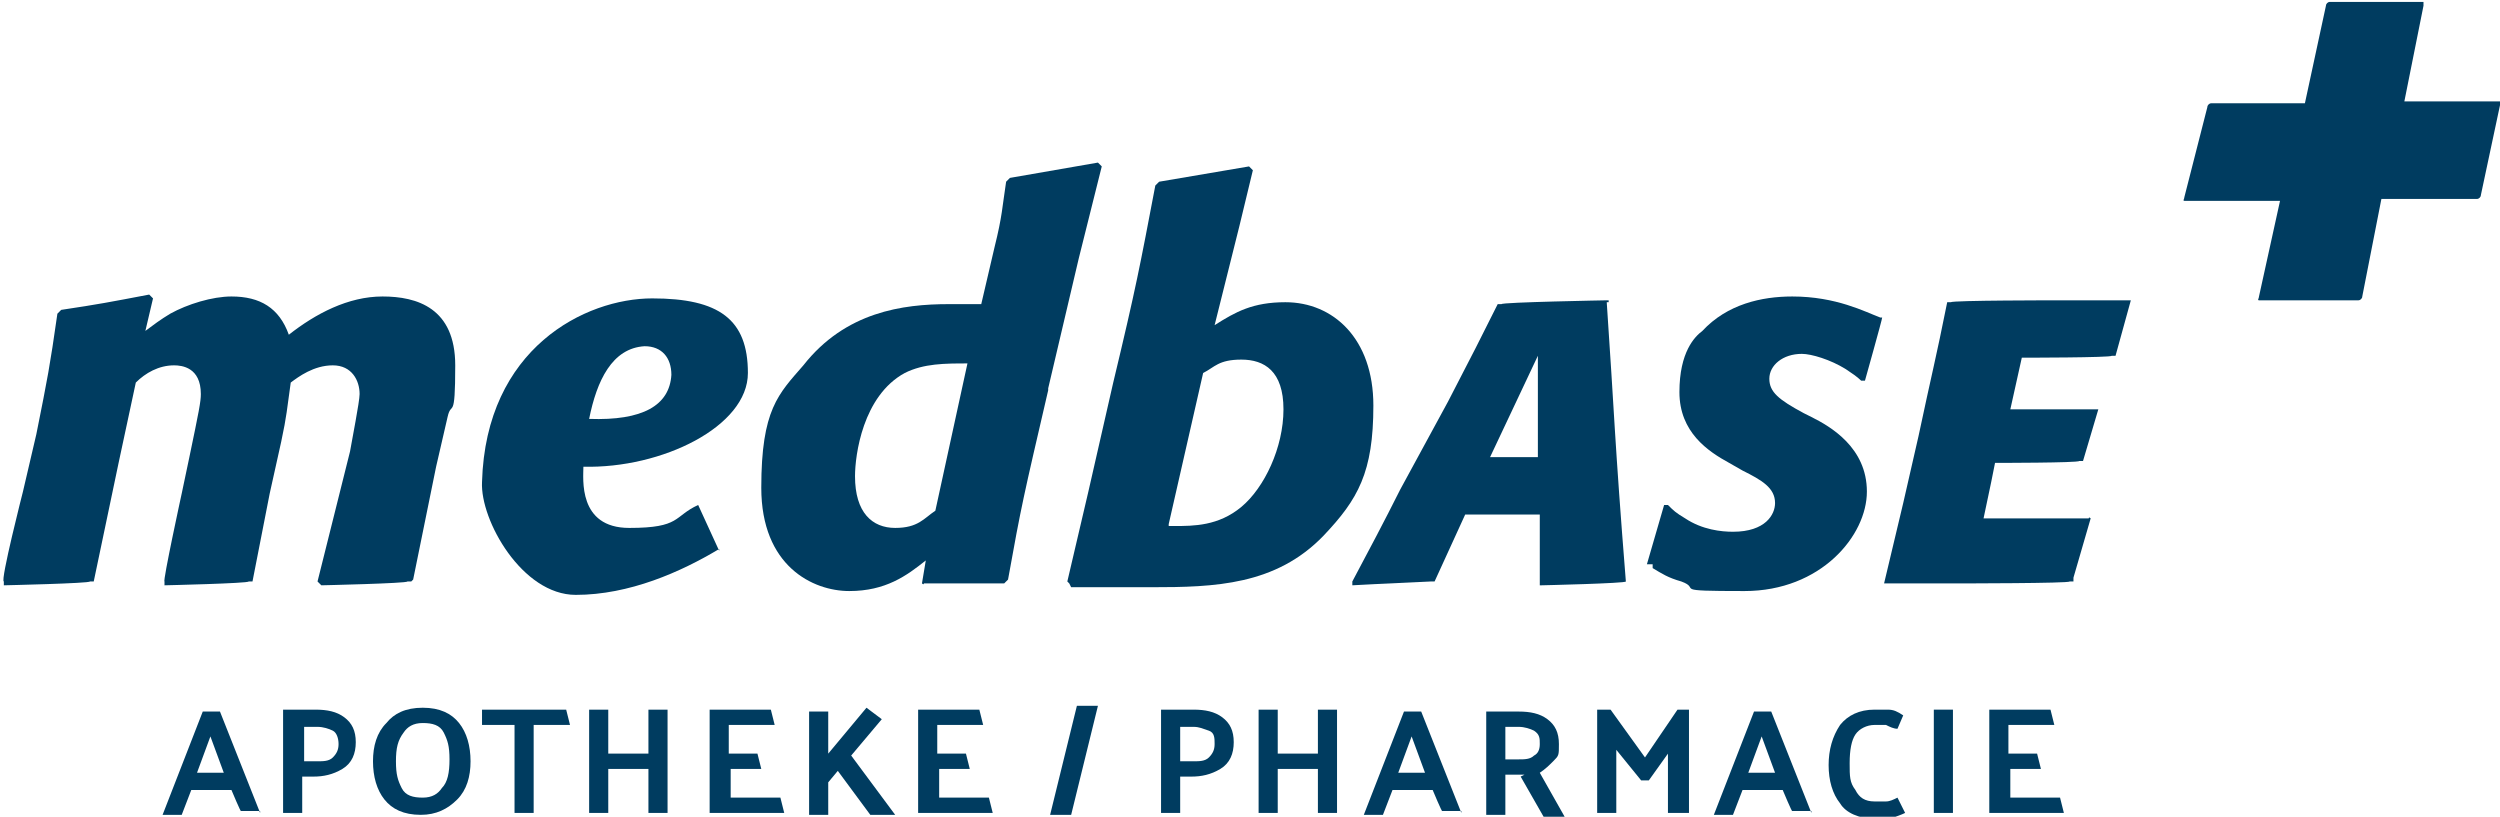 <?xml version="1.0" encoding="UTF-8"?>
<svg id="Ebene_1" xmlns="http://www.w3.org/2000/svg" version="1.1" viewBox="0 0 130.7 42.7">
  <!-- Generator: Adobe Illustrator 29.1.0, SVG Export Plug-In . SVG Version: 2.1.0 Build 142)  -->
  <defs>
    <style>
      .st0 {
        fill: #003c60;
      }
    </style>
  </defs>
  <path class="st0" d="M123.2,15.7h-4.9c0,0-.1,0-.2,0s0-.1,0-.2l1.1-5h-4.8c0,0-.1,0-.2,0s0-.1,0-.2l1.2-4.7c0-.1.1-.2.2-.2h4.9l1.1-5.1c0-.1.1-.2.2-.2h4.7c0,0,.1,0,.2,0,0,0,0,.1,0,.2l-1,5h4.8c0,0,.1,0,.2,0s0,.1,0,.2l-1,4.7c0,.1-.1.2-.2.2h-5l-1,5.1c0,.1-.1.2-.2.2h0Z"/>
  <path class="st0" d="M55.8,30.4l1.1-4.7,1.3-5.7c1.2-5,1.4-6.1,2.2-10.3l.2-.2,4.7-.8.2.2-.7,2.9-1.3,5.2c1.1-.7,2-1.2,3.7-1.2,2.5,0,4.6,1.9,4.6,5.4s-.8,4.9-2.6,6.8c-2.5,2.6-5.7,2.7-9,2.7h-4.2s-.1-.2-.1-.2h0ZM61.1,27.5h.3c1,0,2.3,0,3.5-1,1.2-1,2.2-3.1,2.2-5.1s-1-2.6-2.2-2.6-1.4.4-2,.7l-1.8,7.9h0Z"/>
  <path class="st0" d="M84,15.8c.4,5.8.4,7.1,1,14.6h0c0,.1-4.4.2-4.4.2h-.1v-3.7h-3.9l-1.6,3.5h-.2c-1.9.1-2.3.1-4.1.2v-.2c.8-1.5,1.7-3.2,2.5-4.8l2.5-4.6c1.3-2.5,1.7-3.3,2.6-5.1h.2c0-.1,5.5-.2,5.5-.2h.1c0,.1,0,.1,0,.1ZM77.9,23.9h2.5v-5.3l-2.5,5.3Z"/>
  <path class="st0" d="M86.1,29.5l.9-3.1h.2c.3.3.4.4.9.7.9.6,1.9.7,2.5.7,1.7,0,2.2-.9,2.2-1.5,0-.8-.7-1.2-1.7-1.7l-.7-.4c-1.1-.6-2.6-1.6-2.6-3.7s.8-2.9,1.2-3.2c1.3-1.4,3.1-1.8,4.7-1.8,2.3,0,3.8.8,4.6,1.1h.1c0,.1-.9,3.3-.9,3.3h-.2c-.2-.2-.5-.4-.8-.6-.8-.5-1.8-.8-2.3-.8-1,0-1.7.6-1.7,1.3s.5,1.1,1.8,1.8l.4.2c1,.5,2.9,1.6,2.9,3.9s-2.4,5.2-6.4,5.2-2.2-.1-3.3-.5c-.7-.2-1-.4-1.5-.7v-.2h0Z"/>
  <path class="st0" d="M108.4,30.4h-.2c0,.1-5.8.1-5.8.1h-3.9c0,0,0,0,0,0l1-4.2.8-3.5c.7-3.3.9-4,1.5-7h.2c0-.1,5.6-.1,5.6-.1h3.7c0,0,.1,0,.1,0l-.8,2.9h-.2c0,.1-4.7.1-4.7.1l-.6,2.7h4.6c0,0,0,0,0,0l-.8,2.7h-.2c0,.1-4.4.1-4.4.1l-.2,1-.4,1.9h5.5c0-.1.1,0,.1,0l-.9,3.1h0Z"/>
  <path class="st0" d="M21.5,30.4h-.2c0,.1-4.5.2-4.5.2l-.2-.2,1.2-4.8.5-2c.1-.6.5-2.6.5-3,0-.7-.4-1.5-1.4-1.5s-1.8.6-2.2.9c-.2,1.4-.2,1.7-.5,3.1l-.6,2.7-.9,4.6h-.2c0,.1-4.4.2-4.4.2v-.2c-.1,0,.9-4.6.9-4.6l.4-1.9c.5-2.4.6-2.9.6-3.3,0-1.4-1-1.5-1.4-1.5-.8,0-1.5.4-2,.9l-.9,4.2-1.3,6.2h-.2c0,.1-4.5.2-4.5.2v-.2C0,30.4,1.2,25.7,1.2,25.7l.7-3c.6-3,.7-3.5,1.1-6.3l.2-.2c2-.3,2.5-.4,4.6-.8l.2.2-.4,1.7c.4-.3.8-.6,1.3-.9.9-.5,2.2-.9,3.2-.9,1.5,0,2.5.6,3,2,1.4-1.1,3.1-2,4.9-2s3.8.6,3.8,3.6-.2,1.8-.4,2.7l-.6,2.6-1.2,5.9h0Z"/>
  <path class="st0" d="M54.8,20.4c-1.3,5.6-1.4,6-2.1,9.9l-.2.2h-4.2c0,.1-.1,0-.1,0l.2-1.2c-1,.8-2.1,1.6-4,1.6s-4.6-1.3-4.6-5.4.9-4.9,2.2-6.4c2.2-2.8,5.2-3.2,7.6-3.2s1.2,0,1.7,0l.7-3c.4-1.6.4-2.1.6-3.4l.2-.2,4.6-.8.2.2-1.2,4.8-1.6,6.8h0ZM50.6,19c-1.2,0-2.3,0-3.3.5-2.2,1.2-2.6,4.3-2.6,5.4,0,1.9.9,2.7,2.1,2.7s1.5-.5,2.1-.9c0,0,1.7-7.8,1.7-7.8Z"/>
  <path class="st0" d="M37.6,28.7c-2,1.2-4.7,2.4-7.5,2.4s-5-3.9-4.9-5.9c.2-7,5.4-9.6,8.9-9.6s5,1.1,5,3.9-4.5,5-8.6,4.9c0,.6-.3,3.2,2.4,3.2s2.3-.6,3.6-1.2l1.1,2.4h0ZM30.8,21.9c2.8.1,4.2-.7,4.3-2.3,0-.9-.5-1.5-1.4-1.5-1.7.1-2.5,1.8-2.9,3.8Z"/>
  <path class="st0" d="M13.6,42.4h-1c0,.1-.5-1.1-.5-1.1h-2.1l-.5,1.3h-1l2.1-5.4h.9l2.1,5.3h0ZM10.3,40.4h1.4l-.7-1.9-.7,1.9Z"/>
  <path class="st0" d="M14.8,37.1h1.7c.6,0,1.1.1,1.5.4s.6.7.6,1.3-.2,1.1-.7,1.4-1,.4-1.5.4h-.6v1.9h-1v-5.4h0ZM15.9,38v1.8h.7c.3,0,.6,0,.8-.2s.3-.4.3-.7c0-.3-.1-.6-.3-.7s-.5-.2-.8-.2h-.6,0Z"/>
  <path class="st0" d="M20.2,37.8c.4-.5,1-.8,1.9-.8.9,0,1.5.3,1.9.8.4.5.6,1.2.6,2s-.2,1.5-.7,2-1.1.8-1.9.8c-.9,0-1.5-.3-1.9-.8s-.6-1.2-.6-2,.2-1.5.7-2h0ZM21,41.2c.2.4.6.5,1.1.5s.8-.2,1-.5c.3-.3.4-.8.4-1.5s-.1-1-.3-1.4-.6-.5-1.1-.5-.8.2-1,.5c-.3.4-.4.8-.4,1.5s.1,1,.3,1.4h0Z"/>
  <path class="st0" d="M29.6,37.1l.2.8h-1.9v4.6h-1v-4.6h-1.7v-.8h4.4Z"/>
  <path class="st0" d="M31.8,39.4h2.1v-2.3h1v5.4h-1v-2.3h-2.1v2.3h-1v-5.4h1s0,2.3,0,2.3Z"/>
  <path class="st0" d="M37.1,42.5v-5.4h3.2l.2.8h-2.4v1.5h1.5l.2.8h-1.6v1.5h2.6l.2.8h-3.8Z"/>
  <path class="st0" d="M43.3,39.4l2-2.4.8.6-1.6,1.9,2.3,3.1h-1.3l-1.7-2.3-.5.6v1.7h-1v-5.4h1v2.3h0Z"/>
  <path class="st0" d="M48,42.5v-5.4h3.2l.2.8h-2.4v1.5h1.5l.2.8h-1.6v1.5h2.6l.2.8h-3.8Z"/>
  <path class="st0" d="M60.7,37.1h1.7c.6,0,1.1.1,1.5.4.4.3.6.7.6,1.3s-.2,1.1-.7,1.4c-.5.3-1,.4-1.5.4h-.6v1.9h-1v-5.4h0ZM61.7,38v1.8h.7c.3,0,.6,0,.8-.2s.3-.4.3-.7c0-.3,0-.6-.3-.7s-.5-.2-.8-.2h-.6Z"/>
  <path class="st0" d="M66.8,39.4h2.1v-2.3h1v5.4h-1v-2.3h-2.1v2.3h-1v-5.4h1s0,2.3,0,2.3Z"/>
  <path class="st0" d="M76.4,42.4h-1c0,.1-.5-1.1-.5-1.1h-2.1l-.5,1.3h-1l2.1-5.4h.9l2.1,5.3h0ZM73.1,40.4h1.4l-.7-1.9-.7,1.9Z"/>
  <path class="st0" d="M79.7,40.5c0,0-.1,0-.2,0h-.8v2.1h-1v-5.4h1.7c.6,0,1.1.1,1.5.4s.6.7.6,1.3,0,.6-.3.9c-.2.2-.4.4-.7.6l1.3,2.3h-1.1l-1.2-2.1h0ZM78.7,38v1.7h.7c.3,0,.6,0,.8-.2.2-.1.3-.3.3-.6s0-.5-.3-.7c-.2-.1-.5-.2-.8-.2h-.6Z"/>
  <path class="st0" d="M84.5,39.2v3.3h-1v-5.4h.7l1.8,2.5,1.7-2.5h.6v5.4h-1.1v-3.1l-1,1.4h-.4c0,0-1.3-1.6-1.3-1.6h0Z"/>
  <path class="st0" d="M94.7,42.4h-1c0,.1-.5-1.1-.5-1.1h-2.1l-.5,1.3h-1l2.1-5.4h.9l2.1,5.3h0ZM91.4,40.4h1.4l-.7-1.9-.7,1.9Z"/>
  <path class="st0" d="M98.6,37.9c-.2,0-.3,0-.6,0-.4,0-.8.2-1,.5-.2.3-.3.8-.3,1.5s0,1,.3,1.4c.2.4.5.6,1,.6s.4,0,.6,0,.4-.1.6-.2l.4.8c-.2.1-.5.2-.8.3-.3,0-.6,0-.8,0-.8,0-1.5-.3-1.8-.8-.4-.5-.6-1.2-.6-2s.2-1.5.6-2.1c.4-.5,1-.8,1.8-.8s.4,0,.7,0c.3,0,.5.1.8.3l-.3.7c-.2,0-.4-.1-.6-.2h0Z"/>
  <path class="st0" d="M102.1,42.5h-1v-5.4h1v5.4Z"/>
  <path class="st0" d="M104,42.5v-5.4h3.2l.2.8h-2.4v1.5h1.5l.2.8h-1.6v1.5h2.6l.2.8h-3.8Z"/>
  <path class="st0" d="M56,42.6h-1.1s1.4-5.7,1.4-5.7h1.1s-1.4,5.7-1.4,5.7Z"/>
</svg>